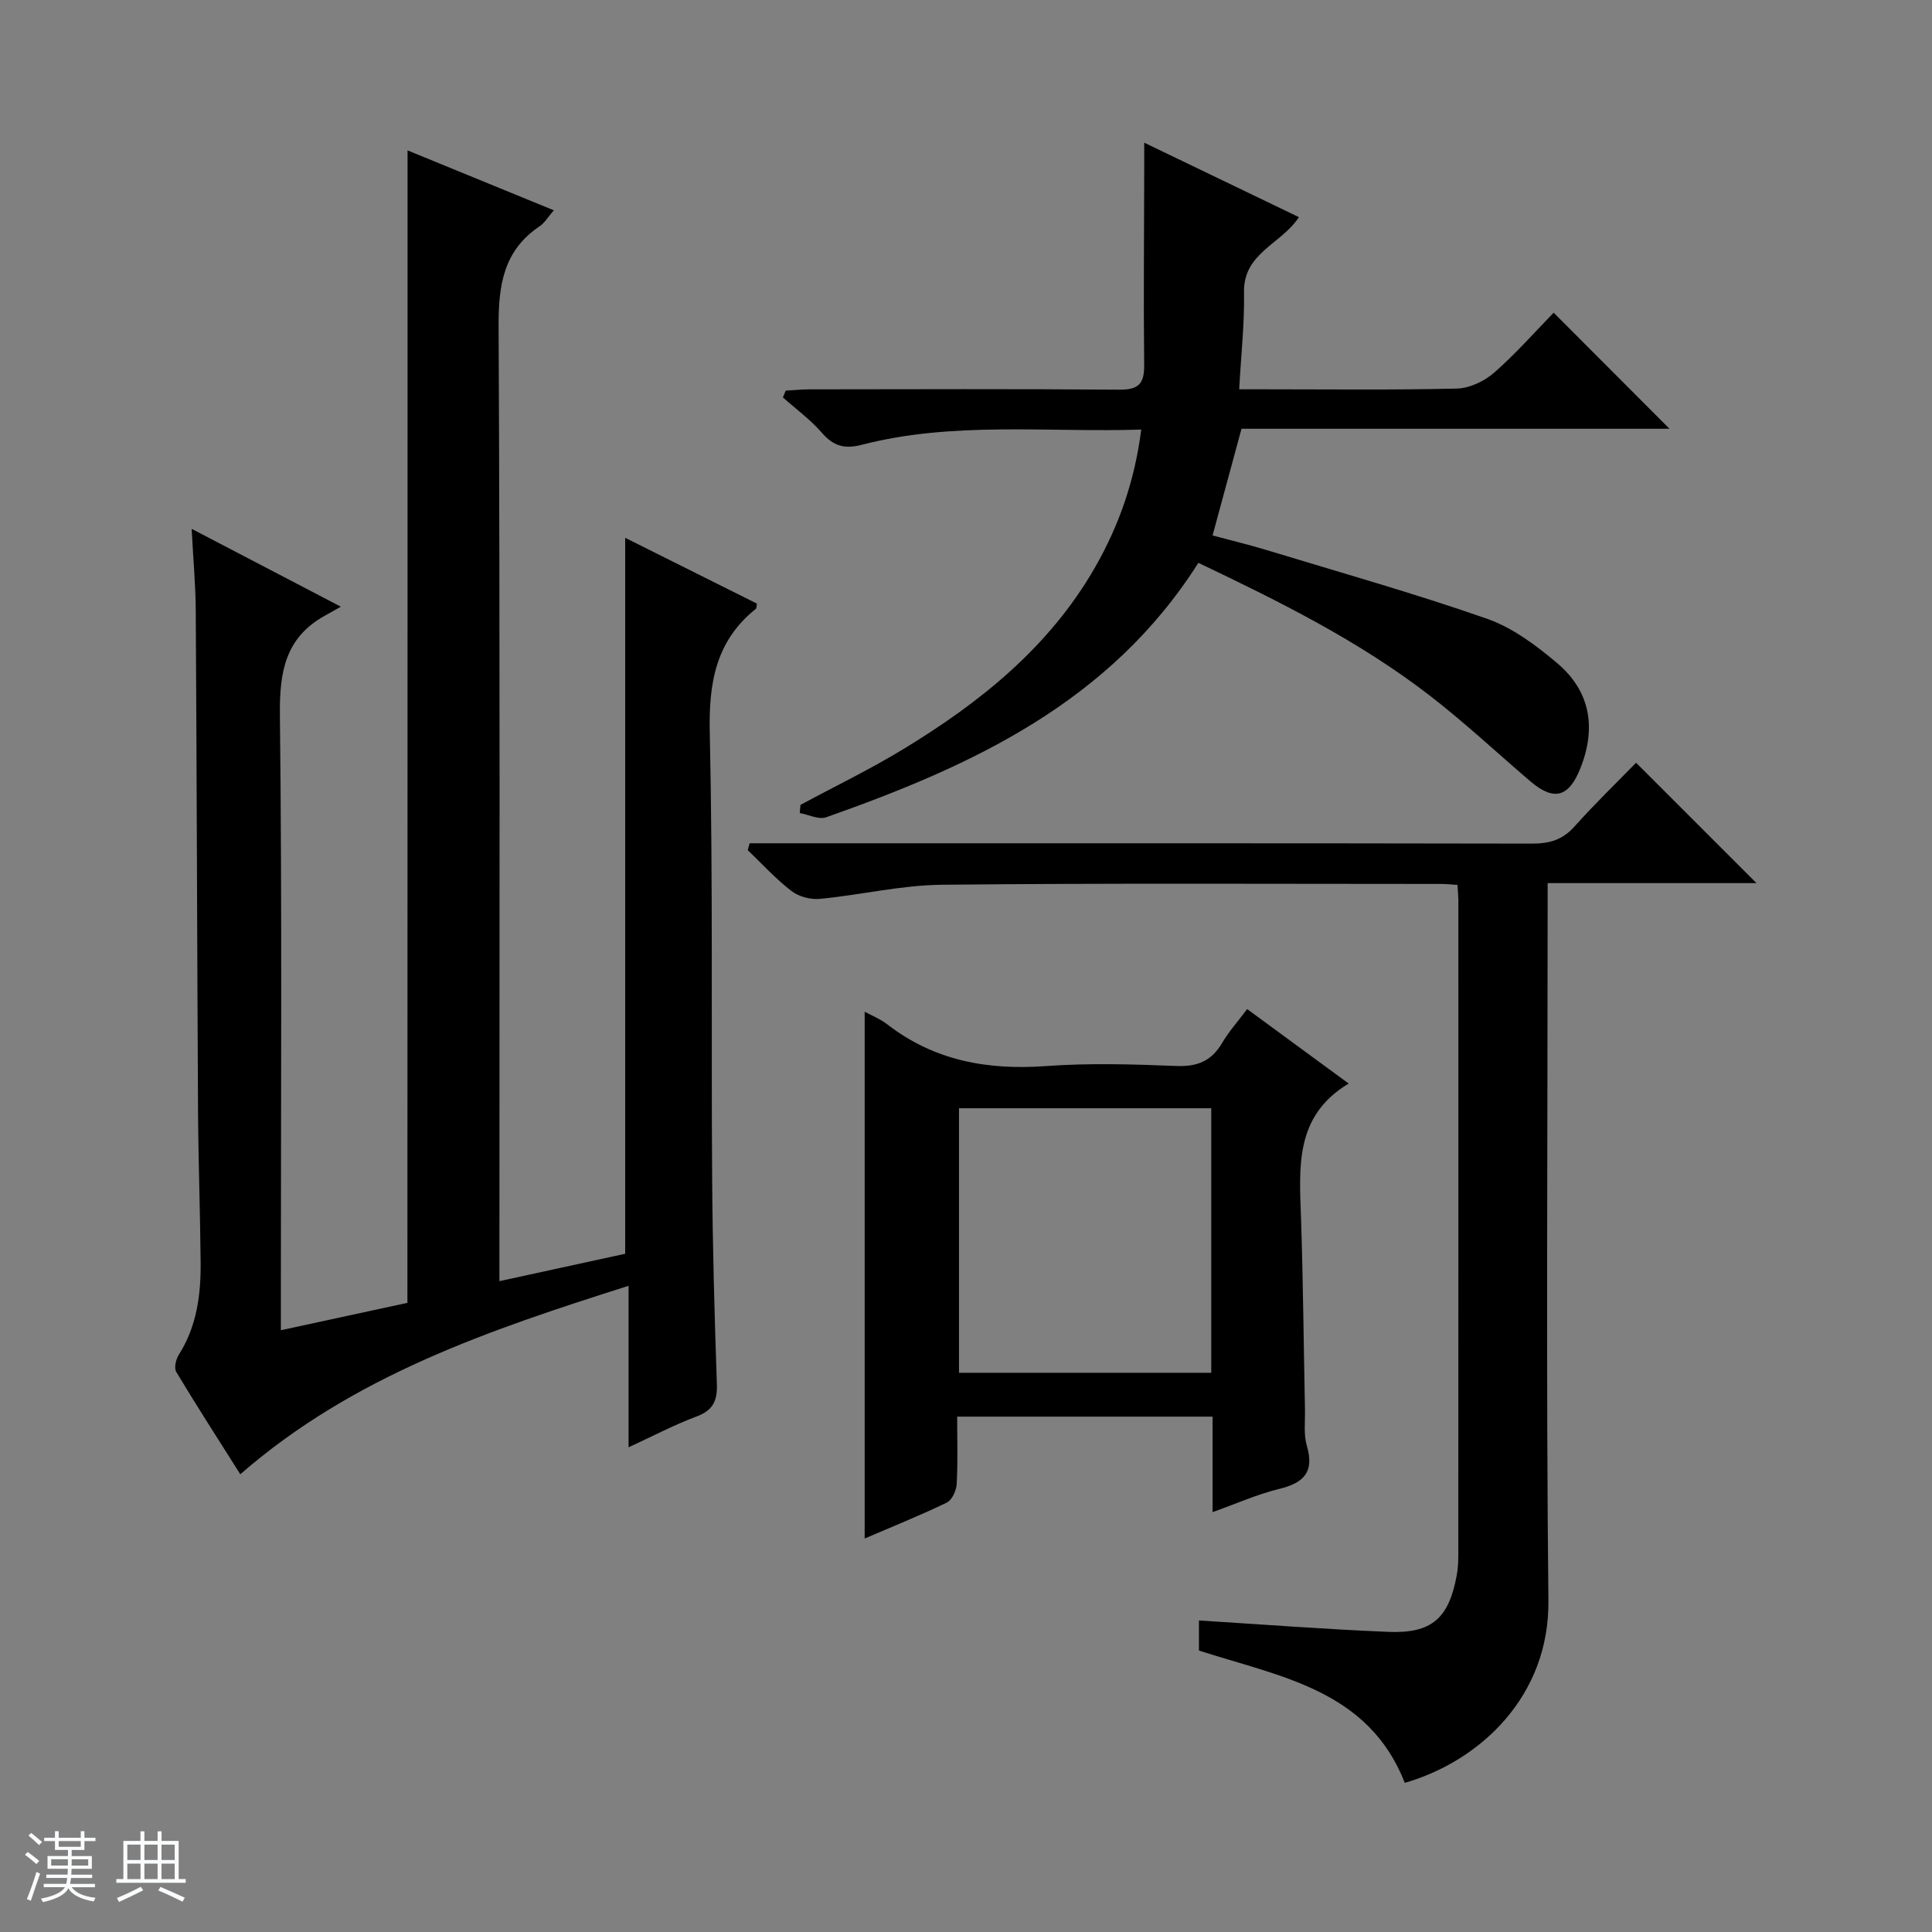 <svg enable-background="new 0 0 400 400" viewBox="0 0 400 400" xmlns="http://www.w3.org/2000/svg"><rect x="0" y="0" width="400" height="400" fill="#808080" stroke="none"/><path d="m5.17 384 .56-.58c.85.61 1.65 1.24 2.4 1.87l-.59.64c-.84-.73-1.63-1.38-2.37-1.93m1.22 9.53-.82-.34c.71-1.76 1.37-3.64 1.98-5.63.24.13.5.25.76.36-.6 1.67-1.24 3.54-1.92 5.61m-.5-13.5.57-.54c.56.44 1.31 1.06 2.26 1.87l-.64.64c-.68-.66-1.41-1.32-2.19-1.97m3.25.46h2.24v-1.36h.77v1.36h4.57v-1.36h.76v1.36h2.28v.69h-2.28v1.84h-2.64v1.26h4.18v2.64h-4.21c0 .45-.02.86-.05 1.21h4.32v.69h-4.38c-.04.34-.1.75-.19 1.22h5.15v.69h-4.82c.87 1.19 2.51 1.92 4.93 2.19-.17.31-.3.57-.37.76-2.77-.49-4.52-1.41-5.26-2.76-.56 1.26-2.3 2.23-5.24 2.9-.12-.24-.26-.48-.43-.72 2.73-.55 4.38-1.34 4.96-2.38h-4.38v-.69h4.65c.1-.38.17-.79.21-1.22h-4.32v-.69h4.4c.03-.34.05-.75.05-1.21h-4.2v-2.64h4.23v-1.26h-2.69v-1.84h-2.24zm1.46 4.46v1.29h3.45c.01-.4.02-.57.01-.53v-.32-.45h-3.46zm1.55-2.59h4.57v-1.19h-4.57zm6.11 2.59h-3.42v.77c-.01.19-.01.37-.02.53h3.44z" fill="#fafbfc"/><path d="m32.63 379.16h.82v1.98h3.54v7.89h1.46v.78h-14.37v-.78h1.46v-7.89h3.54v-1.98h.82v1.98h2.73zm-3.49 11.48.5.73c-1.61.82-3.28 1.63-5 2.41-.13-.27-.28-.55-.44-.82 1.75-.72 3.4-1.49 4.94-2.32m-2.78-5.55h2.73v-3.18h-2.73zm0 3.95h2.73v-3.2h-2.73zm3.54-3.95h2.73v-3.18h-2.73zm0 3.95h2.73v-3.2h-2.73zm7.89 4.68c-1.84-.92-3.51-1.7-5.02-2.32l.45-.73c1.89.8 3.57 1.55 5.04 2.23zm-1.62-11.81h-2.73v3.18h2.73zm-2.73 7.13h2.73v-3.2h-2.73v3.19z" fill="#fafbfc"/><g fill="#000001"><path d="m84.38 31.14c10.03 4.11 19.94 8.16 30.28 12.4-1.21 1.4-1.9 2.61-2.93 3.3-7.5 5.04-8.54 12.19-8.5 20.72.31 63.48.17 126.96.17 190.44v7.25c9.03-1.97 17.51-3.81 26.04-5.67 0-49.32 0-98.49 0-148.23 9.25 4.62 18.28 9.13 27.27 13.62-.1.54-.06.95-.23 1.09-8.3 6.65-9.76 15.34-9.53 25.6.67 30.64.28 61.31.49 91.96.09 14.31.49 28.62.98 42.92.12 3.5-.8 5.45-4.21 6.73-4.62 1.72-9.01 4.05-14.07 6.38 0-11.26 0-21.85 0-33.44-28.94 9.2-56.94 18.6-80.39 39.02-4.55-7.21-9.02-14.13-13.26-21.19-.49-.81-.08-2.59.52-3.54 3.73-5.87 4.59-12.4 4.53-19.11-.09-10.48-.48-20.96-.54-31.44-.19-34.49-.26-68.97-.47-103.46-.03-5.3-.52-10.6-.85-17 10.36 5.41 19.95 10.42 30.89 16.12-1.63.92-2.49 1.41-3.36 1.89-8.18 4.56-9.36 11.67-9.26 20.52.46 40.15.2 80.31.2 120.46v6.93c9.12-1.97 17.73-3.84 26.2-5.67.03-79.61.03-158.85.03-238.6z"/><path d="m301.76 183.21c-1.41-.09-2.38-.2-3.36-.2-34.49 0-68.98-.19-103.46.17-8.4.09-16.77 2.12-25.18 2.92-1.93.19-4.39-.46-5.9-1.63-3.26-2.51-6.06-5.6-9.05-8.46.13-.47.27-.95.4-1.42h5.57c52.15 0 104.3-.03 156.44.07 3.6.01 6.31-.79 8.77-3.55 4.21-4.72 8.77-9.11 12.74-13.19 8.58 8.57 16.84 16.83 24.93 24.92-13.61 0-28.01 0-43.24 0v6.65c0 47.32-.33 94.64.16 141.95.2 19.68-14.02 33.13-29.73 37.68-7.56-19.3-25.83-21.96-42.62-27.39 0-1.99 0-4.1 0-6.23 13.16.82 26.17 1.83 39.21 2.36 9.03.37 12.53-2.82 14.17-11.74.27-1.46.32-2.98.32-4.48.02-45.15.01-90.3.01-135.45-.02-.82-.11-1.63-.18-2.98z"/><path d="m248.11 116.53c-18.35 28.95-46.91 42.04-77.07 52.68-1.53.54-3.62-.55-5.46-.88.05-.56.1-1.13.15-1.69 7.09-3.82 14.37-7.33 21.24-11.51 15.95-9.68 30.3-21.17 39.77-37.71 4.98-8.7 8.21-18.01 9.54-28.48-19.57.62-38.93-1.75-57.91 3.16-3.5.9-5.82.26-8.19-2.48-2.37-2.73-5.37-4.92-8.09-7.34.2-.47.39-.94.59-1.4 1.69-.1 3.37-.27 5.06-.27 21.32-.02 42.65-.11 63.97.07 3.96.03 5.22-1.17 5.18-5.08-.15-13.49-.01-26.99.01-40.48 0-1.6 0-3.2 0-5.58 11.11 5.35 21.52 10.36 32.03 15.42-3.64 5.58-11.53 7.39-11.37 15.54.12 6.43-.61 12.88-1 20.1h5.06c13.33 0 26.66.17 39.98-.15 2.63-.06 5.68-1.5 7.71-3.26 4.48-3.91 8.43-8.43 12.36-12.45 8.24 8.25 15.97 16 23.98 24.03-29.57 0-59.09 0-88.61 0-2.02 7.45-3.92 14.44-5.99 22.09 3.67.99 7.45 1.89 11.17 3.02 15.23 4.63 30.57 8.96 45.58 14.2 5.31 1.85 10.22 5.51 14.59 9.21 6.84 5.78 8.15 13.31 4.84 21.7-2.41 6.09-5.49 6.97-10.45 2.72-6.95-5.95-13.65-12.21-20.88-17.79-14.58-11.24-30.96-19.37-47.79-27.39z"/><path d="m179.02 209.47c1.28.7 3.18 1.45 4.73 2.65 9.74 7.52 20.75 9.47 32.81 8.6 8.95-.65 18-.38 26.98-.02 4.33.17 7.27-1 9.47-4.74 1.42-2.41 3.33-4.54 5.2-7.04 7.1 5.21 14.01 10.28 21.02 15.42-11.29 6.75-10.21 17.46-9.86 28.06.43 13.14.54 26.29.81 39.44.05 2.5-.3 5.14.38 7.46 1.63 5.51-.66 7.74-5.77 8.98-4.47 1.09-8.75 3.01-13.74 4.79 0-6.78 0-13.13 0-19.77-17.79 0-35.02 0-52.88 0 0 4.74.16 9.36-.1 13.95-.07 1.36-.97 3.33-2.06 3.85-5.52 2.67-11.22 4.95-16.99 7.43 0-36.61 0-72.88 0-109.06zm71.76 19.98c-17.35 0-34.69 0-52.23 0v54.77h52.23c0-18.36 0-36.35 0-54.77z"/></g></svg>